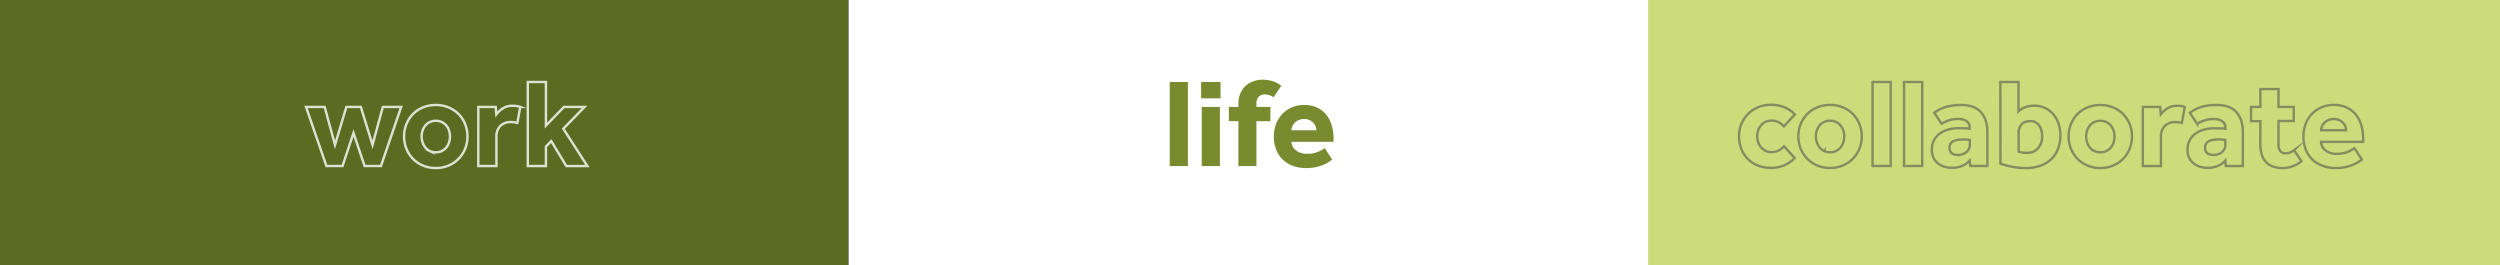 <svg id="Layer_1" data-name="Layer 1" xmlns="http://www.w3.org/2000/svg" viewBox="0 0 1500 159"><rect x="0" y="0" width="1500" height="159" fill="#333333" stroke="none"/><defs><style>.cls-1{fill:#5d6b22;}.cls-2{fill:#fff;}.cls-3{fill:#cddc7a;}.cls-4{opacity:0.8;}.cls-5,.cls-8{fill:none;stroke-miterlimit:38.56;stroke-width:1.45px;}.cls-5{stroke:#fff;}.cls-6{fill:#7a8a2f;}.cls-7{opacity:0.5;}.cls-8{stroke:#3a3e46;}</style></defs><title>LGSS_WLC</title><rect class="cls-1" x="-343" y="-0.5" width="851.92" height="160"/><rect class="cls-2" x="509.13" y="-0.5" width="481.75" height="160"/><rect class="cls-3" x="988.89" y="-0.5" width="853.22" height="160"/><g class="cls-4"><path class="cls-5" d="M316.68,99.62h10.88V87.9l3.18-3.25,9.07,15h12.63L338,77.24l12.7-13.07H338.37L327.56,75.35V49.2H316.68Zm-29.71,0h10.88V82.08a8.72,8.72,0,0,1,2.38-6.54,8.63,8.63,0,0,1,6.24-2.3,12.8,12.8,0,0,1,3.93.53l1.74-9.6a8.82,8.82,0,0,0-2-.53,17.08,17.08,0,0,0-2.46-.16,10.52,10.52,0,0,0-6.16,1.67,16.05,16.05,0,0,0-3.74,3.48l-.38-4.46H287ZM243.84,89.23a18.69,18.69,0,0,0,3.89,6,18.48,18.48,0,0,0,6,4.08,19.41,19.41,0,0,0,7.75,1.51,19.11,19.11,0,0,0,7.71-1.51,18.51,18.51,0,0,0,6-4.08,18.72,18.72,0,0,0,3.9-6,20.26,20.26,0,0,0,0-14.75,18.72,18.72,0,0,0-3.9-6,18,18,0,0,0-6-4A19.62,19.62,0,0,0,261.49,63a19.93,19.93,0,0,0-7.75,1.47,17.92,17.92,0,0,0-6,4,18.69,18.69,0,0,0-3.89,6,20.13,20.13,0,0,0,0,14.75Zm14,1.36a7.49,7.49,0,0,1-2.68-2.16,10.11,10.11,0,0,1-1.63-3.06,11.31,11.31,0,0,1,0-7,9.72,9.72,0,0,1,1.63-3,7.7,7.7,0,0,1,2.68-2.11,8.27,8.27,0,0,1,3.67-.79,8,8,0,0,1,3.63.79,8.18,8.18,0,0,1,2.68,2.11,9,9,0,0,1,1.63,3,11.92,11.92,0,0,1,0,7,9.3,9.3,0,0,1-1.63,3.06,7.78,7.78,0,0,1-6.31,2.95A8.27,8.27,0,0,1,257.82,90.59Zm-62,9h9.68l6.58-19.81,6.65,19.81h9.83L240.7,64.17h-11l-6.2,22.75-7-22.75h-8.69L201,86.92l-6.2-22.75H183.62Z"/></g><path class="cls-6" d="M774.88,78.15a5.84,5.84,0,0,1,.49-2.3,7,7,0,0,1,1.43-2.16,7.46,7.46,0,0,1,2.39-1.62,8,8,0,0,1,3.32-.65,7.5,7.5,0,0,1,3.25.65A7.12,7.12,0,0,1,788,73.69a6.61,6.61,0,0,1,1.36,2.16,6.35,6.35,0,0,1,.45,2.3Zm20,10.74A23.86,23.86,0,0,1,791.05,91a16.21,16.21,0,0,1-6.88,1.25,9.89,9.89,0,0,1-6.76-2.16,6.74,6.74,0,0,1-2.53-5h25.25V83.29a28,28,0,0,0-1.14-8.2,18.23,18.23,0,0,0-3.36-6.43,15.55,15.55,0,0,0-5.48-4.19A17.74,17.74,0,0,0,782.59,63a18.24,18.24,0,0,0-7.71,1.55,17.29,17.29,0,0,0-5.75,4.12,17.75,17.75,0,0,0-3.59,6,20.8,20.8,0,0,0-1.25,7.14,21.67,21.67,0,0,0,1.33,7.75,16.38,16.38,0,0,0,3.85,6,17.75,17.75,0,0,0,6.16,3.89,22.62,22.62,0,0,0,8.17,1.4,25.61,25.61,0,0,0,6-.64,28.4,28.4,0,0,0,4.58-1.48,16.92,16.92,0,0,0,3.14-1.7c.8-.58,1.41-1,1.81-1.24ZM743.05,99.62h10.81V72.71h8.39V64.17h-8.39v-2a5.74,5.74,0,0,1,1.36-4.08,4.77,4.77,0,0,1,3.63-1.44,8.87,8.87,0,0,1,2.8.45,9.2,9.2,0,0,1,2.49,1.29c.76-1.16,1.53-2.31,2.31-3.44s1.55-2.28,2.3-3.44a14.18,14.18,0,0,0-5.36-2.87,21.2,21.2,0,0,0-5.82-.83,16.67,16.67,0,0,0-5.33.87,13.41,13.41,0,0,0-4.65,2.64,13.09,13.09,0,0,0-3.29,4.5,15.51,15.51,0,0,0-1.25,6.5v1.82h-5.74v8.54h5.74Zm-22,0h10.89V64.17H721.05ZM720.67,59h11.65V49.2H720.67ZM701.85,99.62h10.89V49.2H701.85Z"/><g class="cls-7"><path class="cls-8" d="M1392.67,78.15a5.92,5.92,0,0,1,.49-2.31,7.12,7.12,0,0,1,1.44-2.15,7.6,7.6,0,0,1,2.38-1.63,8.21,8.21,0,0,1,3.33-.64,7.72,7.72,0,0,1,3.25.64,7.37,7.37,0,0,1,2.26,1.63,6.67,6.67,0,0,1,1.36,2.15,6.25,6.25,0,0,1,.46,2.31Zm20,10.74a23.67,23.67,0,0,1-3.85,2.15,16.27,16.27,0,0,1-6.88,1.25,9.92,9.92,0,0,1-6.77-2.16,6.74,6.74,0,0,1-2.53-5h25.25V83.29a28.37,28.37,0,0,0-1.13-8.2,18.16,18.16,0,0,0-3.37-6.43,15.55,15.55,0,0,0-5.48-4.19,17.74,17.74,0,0,0-7.56-1.51,18.46,18.46,0,0,0-7.71,1.54,17.57,17.57,0,0,0-5.75,4.13,17.75,17.75,0,0,0-3.59,6,20.79,20.79,0,0,0-1.24,7.14,21.89,21.89,0,0,0,1.32,7.75,16.38,16.38,0,0,0,3.85,6,17.79,17.79,0,0,0,6.17,3.89,22.56,22.56,0,0,0,8.16,1.4,25.7,25.7,0,0,0,6.05-.64,28.26,28.26,0,0,0,4.57-1.48,16.6,16.6,0,0,0,3.14-1.7c.8-.58,1.41-1,1.81-1.24Zm-56.47-2.8a25.17,25.17,0,0,0,.68,6,11.53,11.53,0,0,0,2.27,4.64,10.64,10.64,0,0,0,4.16,3,16.17,16.17,0,0,0,6.35,1.1,17.54,17.54,0,0,0,11.18-4.09l-4.38-6.65a13.45,13.45,0,0,1-2.27,1.32,6.68,6.68,0,0,1-2.87.57,3.69,3.69,0,0,1-3.21-1.4,6.63,6.63,0,0,1-1-4v-14h9.14V64.17h-9.14V53.43h-10.89V64.17h-5.6v8.54h5.6Zm-21,.75a5.6,5.6,0,0,1-.6,2.65,6,6,0,0,1-1.55,1.89,6.77,6.77,0,0,1-2.19,1.17,8,8,0,0,1-2.54.42q-5.3,0-5.29-4.39a4.14,4.14,0,0,1,1.89-3.63q1.89-1.28,6.43-1.28c.9,0,1.71,0,2.42.11s1.18.14,1.43.19Zm.3,12.78h10.21V79q0-7.32-3.85-11.68T1329.92,63a33.75,33.75,0,0,0-5.63.41,27.18,27.18,0,0,0-4.42,1.1,19.52,19.52,0,0,0-3.41,1.51c-1,.56-1.81,1.11-2.57,1.66l4.46,6.66a19.59,19.59,0,0,1,4.05-2,17.18,17.18,0,0,1,6-.9,11.79,11.79,0,0,1,2.57.26,6.18,6.18,0,0,1,2.15.91,5.12,5.12,0,0,1,1.52,1.59,4.45,4.45,0,0,1,.56,2.3v.76a15.41,15.41,0,0,0-2.53-.23c-1.28,0-2.56-.07-3.82-.07a23.76,23.76,0,0,0-6.46.83,15.62,15.62,0,0,0-5.18,2.45,11.68,11.68,0,0,0-3.44,4,11.88,11.88,0,0,0-1.25,5.52,10.73,10.73,0,0,0,1.18,5.29,9.85,9.85,0,0,0,2.94,3.36,11.69,11.69,0,0,0,3.86,1.78,16.42,16.42,0,0,0,10.13-.6,11.8,11.8,0,0,0,4.57-3.26Zm-49.81,0h10.88V82.08a8.72,8.72,0,0,1,2.38-6.54,8.63,8.63,0,0,1,6.24-2.3,12.8,12.8,0,0,1,3.93.53l1.74-9.6a9,9,0,0,0-2-.53,17.08,17.08,0,0,0-2.46-.16,10.52,10.52,0,0,0-6.16,1.67,16.05,16.05,0,0,0-3.74,3.48l-.38-4.46H1285.7Zm-43.13-10.39a18.69,18.69,0,0,0,3.89,6,18.48,18.48,0,0,0,6,4.08,19.38,19.38,0,0,0,7.75,1.51,19.11,19.11,0,0,0,7.71-1.51,18.51,18.51,0,0,0,6-4.08,18.72,18.72,0,0,0,3.9-6,20.13,20.13,0,0,0,0-14.75,18.72,18.72,0,0,0-3.9-6,18,18,0,0,0-6-4,19.62,19.62,0,0,0-7.71-1.47,19.89,19.89,0,0,0-7.75,1.47,17.92,17.92,0,0,0-6,4,18.69,18.69,0,0,0-3.89,6,20.13,20.13,0,0,0,0,14.75Zm14,1.36a7.49,7.49,0,0,1-2.68-2.16,10.11,10.11,0,0,1-1.63-3.06,11.31,11.31,0,0,1,0-7,9.72,9.72,0,0,1,1.63-3,7.7,7.7,0,0,1,2.68-2.11,8.27,8.27,0,0,1,3.67-.79,8,8,0,0,1,3.63.79,8.18,8.18,0,0,1,2.68,2.11,9,9,0,0,1,1.63,3,11.92,11.92,0,0,1,0,7,9.3,9.3,0,0,1-1.63,3.06,7.78,7.78,0,0,1-6.31,2.95A8.27,8.27,0,0,1,1256.55,90.59Zm-56.28,7.67A55.41,55.41,0,0,0,1207,100a42.92,42.92,0,0,0,8.58.83,24.93,24.93,0,0,0,8.77-1.44,18.3,18.3,0,0,0,6.5-4,17.08,17.08,0,0,0,4-6.2,22.93,22.93,0,0,0,.34-14.78,17.64,17.64,0,0,0-3.07-5.67,14.26,14.26,0,0,0-5-3.89,15.12,15.12,0,0,0-6.72-1.44,15.5,15.5,0,0,0-5.18.91,10.06,10.06,0,0,0-4.12,2.49V49.2h-10.89ZM1211.16,80a7.8,7.8,0,0,1,1.74-5.33q1.72-2,5.36-2a6.11,6.11,0,0,1,3.21.79,6.7,6.7,0,0,1,2.16,2,9.62,9.62,0,0,1,1.25,2.84,13.1,13.1,0,0,1,.41,3.25,10.9,10.9,0,0,1-2.38,7.33,8.3,8.3,0,0,1-6.69,2.8,18.57,18.57,0,0,1-3.06-.19,9,9,0,0,1-2-.57Zm-29.26,6.8a5.6,5.6,0,0,1-.6,2.65,6,6,0,0,1-1.56,1.89,6.77,6.77,0,0,1-2.19,1.17A7.85,7.85,0,0,1,1175,93q-5.3,0-5.29-4.39a4.14,4.14,0,0,1,1.89-3.63q1.89-1.28,6.42-1.28c.91,0,1.72,0,2.42.11s1.19.14,1.44.19Zm.3,12.78h10.21V79q0-7.32-3.86-11.68T1176.61,63a33.87,33.87,0,0,0-5.64.41,27.44,27.44,0,0,0-4.42,1.1,19.74,19.74,0,0,0-3.4,1.51c-1,.56-1.81,1.11-2.57,1.66L1165,74.3a19.75,19.75,0,0,1,4-2,17.24,17.24,0,0,1,6-.9,11.85,11.85,0,0,1,2.57.26,6.18,6.18,0,0,1,2.15.91,5.08,5.08,0,0,1,1.51,1.59,4.36,4.36,0,0,1,.57,2.3v.76a15.54,15.54,0,0,0-2.53-.23c-1.29,0-2.56-.07-3.82-.07a23.83,23.83,0,0,0-6.47.83,15.57,15.57,0,0,0-5.17,2.45,11.57,11.57,0,0,0-3.44,4,11.75,11.75,0,0,0-1.25,5.52,10.84,10.84,0,0,0,1.17,5.29,9.77,9.77,0,0,0,2.95,3.36,11.64,11.64,0,0,0,3.85,1.78,16.45,16.45,0,0,0,10.14-.6,11.87,11.87,0,0,0,4.57-3.26Zm-39.76,0h10.88V49.2h-10.88Zm-18.9,0h10.88V49.2h-10.88Zm-43.13-10.39a18.69,18.69,0,0,0,3.89,6,18.48,18.48,0,0,0,6,4.08,19.41,19.41,0,0,0,7.75,1.51,19.11,19.11,0,0,0,7.71-1.51,18.51,18.51,0,0,0,6-4.08,18.72,18.72,0,0,0,3.9-6,20.13,20.13,0,0,0,0-14.75,18.72,18.72,0,0,0-3.9-6,18,18,0,0,0-6-4,19.62,19.62,0,0,0-7.71-1.47,19.93,19.93,0,0,0-7.75,1.47,17.92,17.92,0,0,0-6,4,18.69,18.69,0,0,0-3.89,6,20.13,20.13,0,0,0,0,14.75Zm14,1.36a7.53,7.53,0,0,1-2.69-2.16,9.87,9.87,0,0,1-1.62-3.06,11.12,11.12,0,0,1,0-7,9.5,9.5,0,0,1,1.62-3,7.73,7.73,0,0,1,2.69-2.11,8.2,8.2,0,0,1,3.66-.79,8,8,0,0,1,3.63.79,8.18,8.18,0,0,1,2.68,2.11,8.79,8.79,0,0,1,1.63,3,11.92,11.92,0,0,1,0,7,9.12,9.12,0,0,1-1.63,3.06,7.78,7.78,0,0,1-6.31,2.95A8.2,8.2,0,0,1,1094.4,90.59Zm-24-2.76a11.83,11.83,0,0,1-3,2.38,9.25,9.25,0,0,1-4.69,1.1,7.3,7.3,0,0,1-3.52-.84,8.76,8.76,0,0,1-2.64-2.15,9.11,9.11,0,0,1-1.66-3,10.68,10.68,0,0,1-.57-3.43,11.2,11.2,0,0,1,.57-3.59,8.73,8.73,0,0,1,1.66-3,8.55,8.55,0,0,1,2.64-2.08,7.63,7.63,0,0,1,3.52-.79,8.86,8.86,0,0,1,4.61,1,13.21,13.21,0,0,1,3,2.42l6.58-7.1a17.92,17.92,0,0,0-6-4.24,20.48,20.48,0,0,0-8.4-1.58,19.67,19.67,0,0,0-7.67,1.47,18.4,18.4,0,0,0-6,4,18.9,18.9,0,0,0-4,6,19.14,19.14,0,0,0-1.43,7.38,20.12,20.12,0,0,0,1.4,7.63,18.06,18.06,0,0,0,3.89,6,17.14,17.14,0,0,0,6,3.93,21,21,0,0,0,7.82,1.4,19.35,19.35,0,0,0,8.51-1.74,18.57,18.57,0,0,0,5.78-4.16Z"/></g></svg>